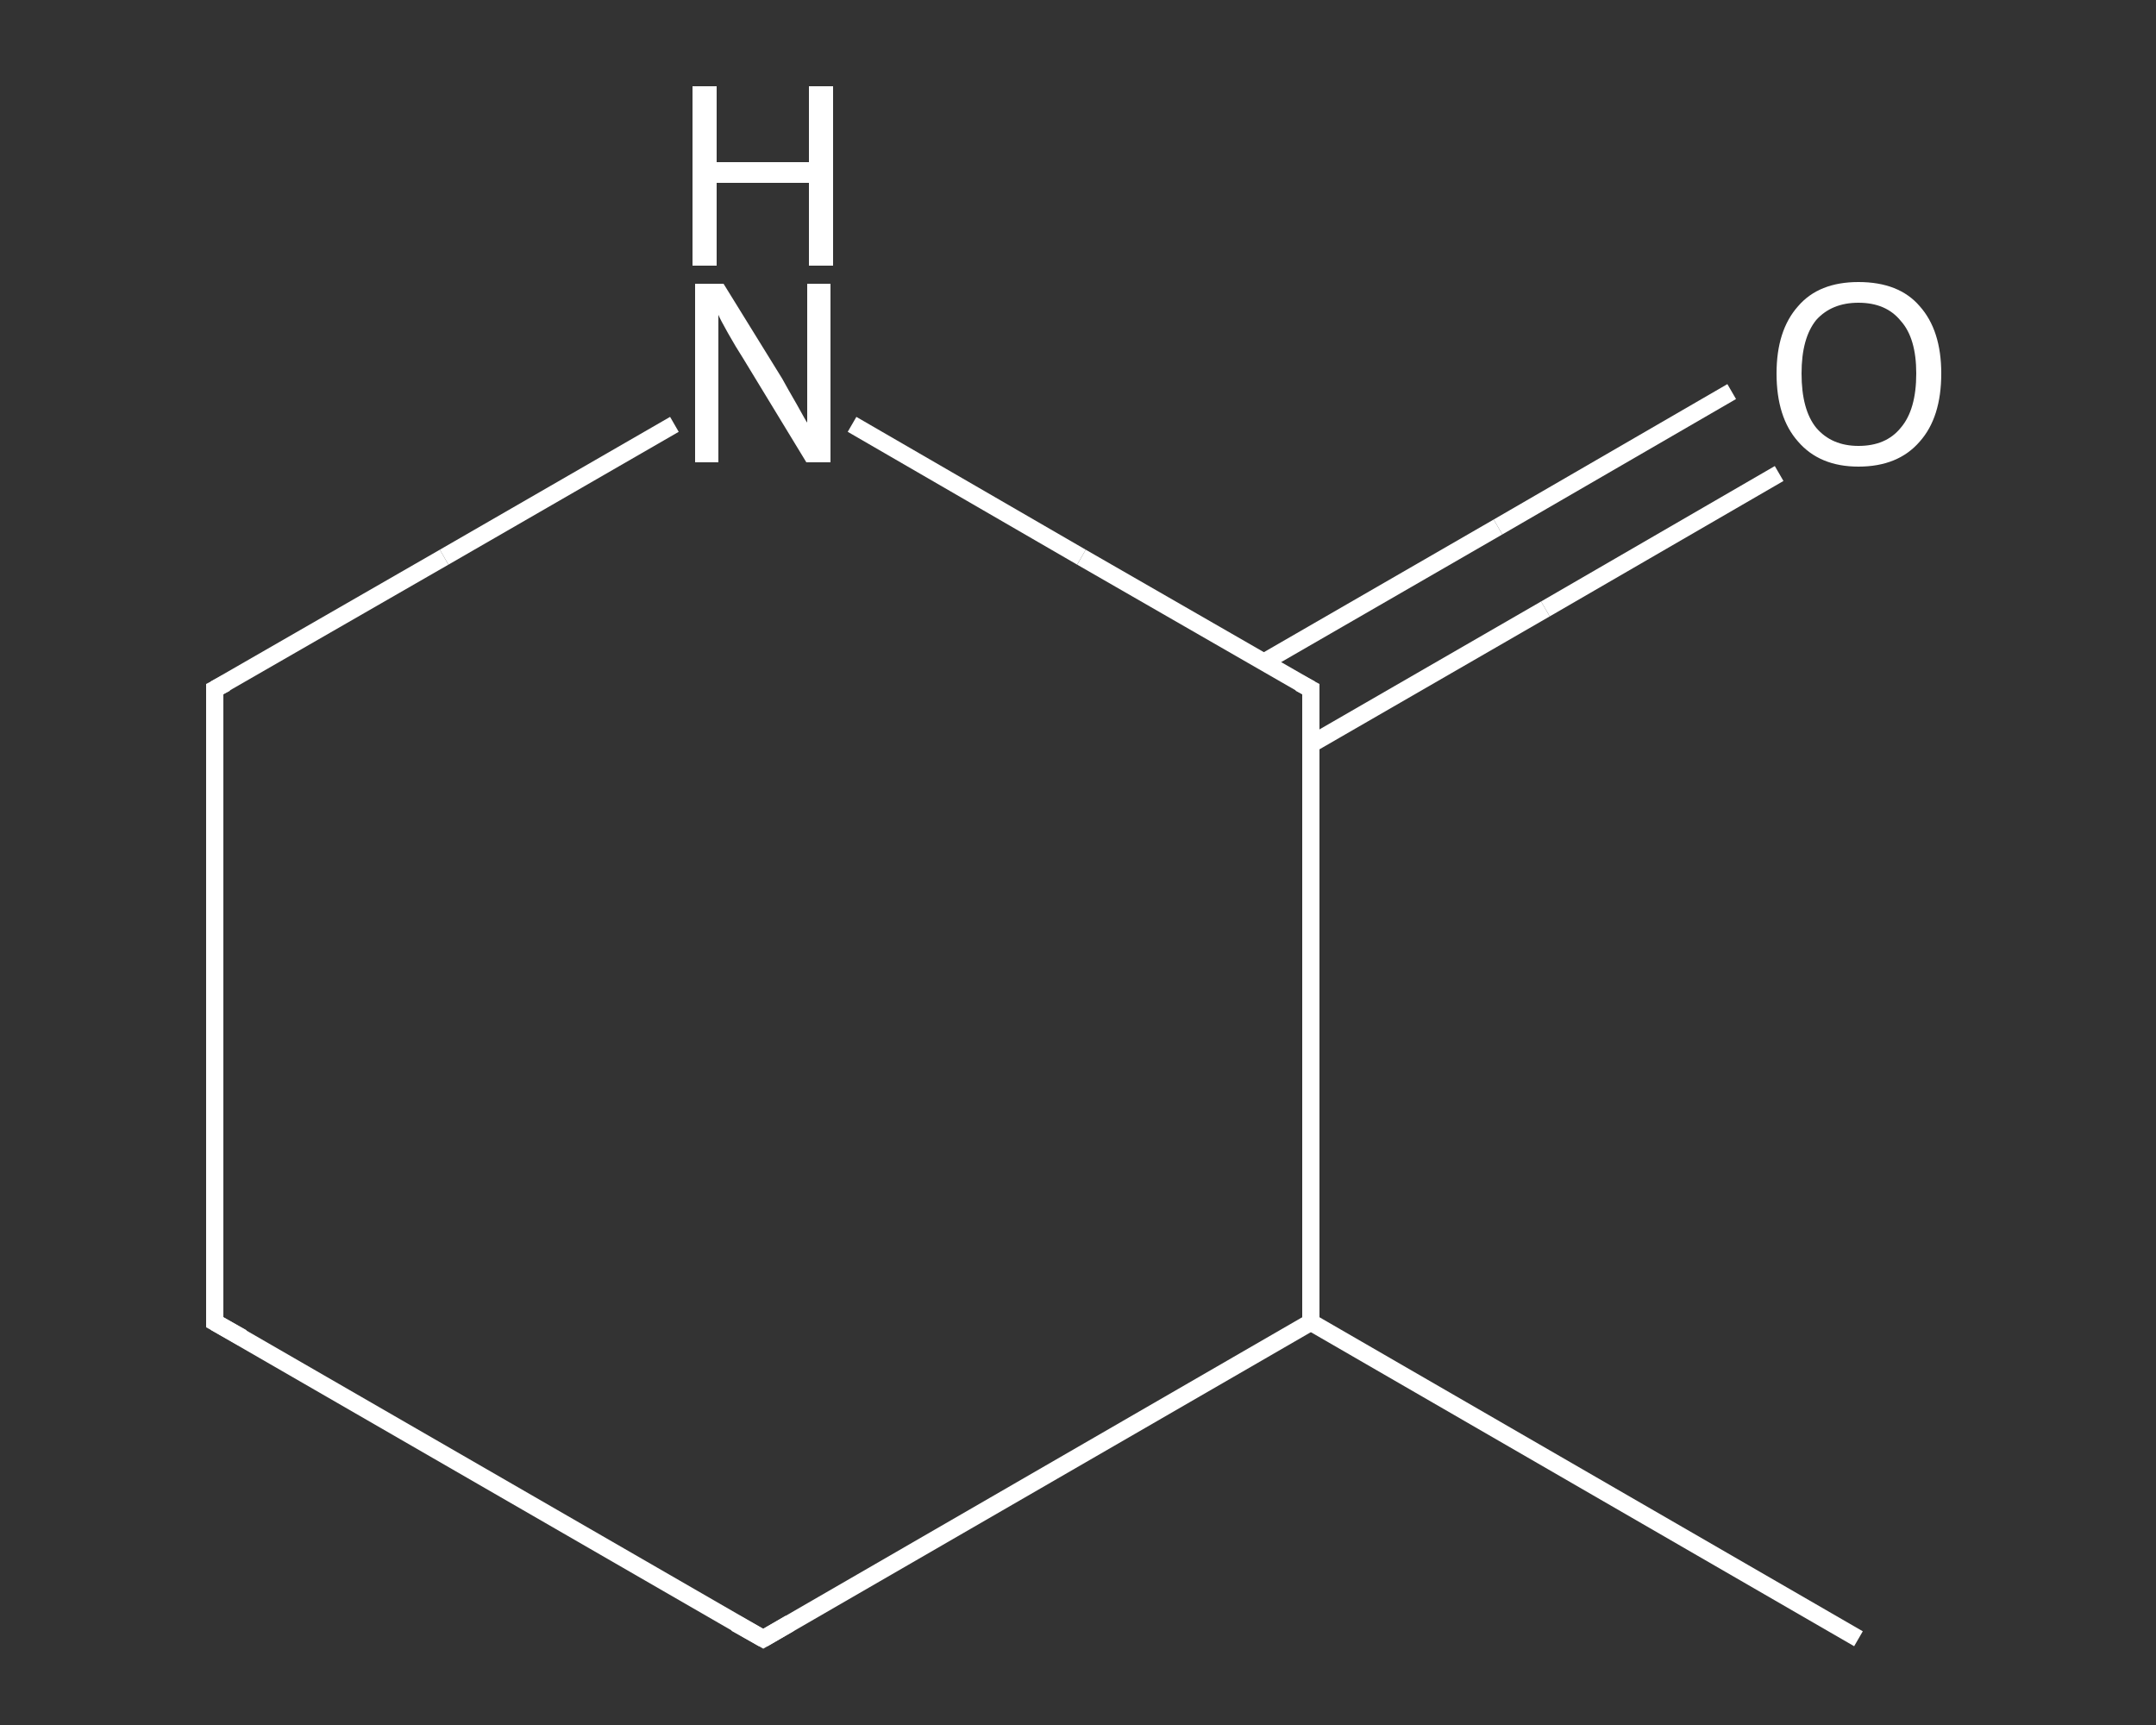 <?xml version='1.0' encoding='iso-8859-1'?>
<svg version='1.1' baseProfile='full'
              xmlns='http://www.w3.org/2000/svg'
                      xmlns:rdkit='http://www.rdkit.org/xml'
                      xmlns:xlink='http://www.w3.org/1999/xlink'
                  xml:space='preserve'
width='250px' height='200px' viewBox='0 0 250 200'>
<rect x="0" y="0" width="250" height="200" fill="#333333" stroke="none"/>
<!-- END OF HEADER -->
<rect style='opacity:1.0;fill:transparent;stroke:none' width='250.0' height='200.0' x='0.0' y='0.0'> </rect>
<path class='bond-0 atom-0 atom-1' d='M 215.5,190.0 L 152.0,153.3' style='fill:none;fill-rule:evenodd;stroke:#FFFFFF;stroke-width:2.0px;stroke-linecap:butt;stroke-linejoin:miter;stroke-opacity:1' />
<path class='bond-1 atom-1 atom-2' d='M 152.0,153.3 L 88.5,190.0' style='fill:none;fill-rule:evenodd;stroke:#FFFFFF;stroke-width:2.0px;stroke-linecap:butt;stroke-linejoin:miter;stroke-opacity:1' />
<path class='bond-2 atom-2 atom-3' d='M 88.5,190.0 L 24.9,153.3' style='fill:none;fill-rule:evenodd;stroke:#FFFFFF;stroke-width:2.0px;stroke-linecap:butt;stroke-linejoin:miter;stroke-opacity:1' />
<path class='bond-3 atom-3 atom-4' d='M 24.9,153.3 L 24.9,79.9' style='fill:none;fill-rule:evenodd;stroke:#FFFFFF;stroke-width:2.0px;stroke-linecap:butt;stroke-linejoin:miter;stroke-opacity:1' />
<path class='bond-4 atom-4 atom-5' d='M 24.9,79.9 L 51.5,64.6' style='fill:none;fill-rule:evenodd;stroke:#FFFFFF;stroke-width:2.0px;stroke-linecap:butt;stroke-linejoin:miter;stroke-opacity:1' />
<path class='bond-4 atom-4 atom-5' d='M 51.5,64.6 L 78.2,49.2' style='fill:none;fill-rule:evenodd;stroke:#FFFFFF;stroke-width:2.0px;stroke-linecap:butt;stroke-linejoin:miter;stroke-opacity:1' />
<path class='bond-5 atom-5 atom-6' d='M 98.8,49.2 L 125.4,64.6' style='fill:none;fill-rule:evenodd;stroke:#FFFFFF;stroke-width:2.0px;stroke-linecap:butt;stroke-linejoin:miter;stroke-opacity:1' />
<path class='bond-5 atom-5 atom-6' d='M 125.4,64.6 L 152.0,79.9' style='fill:none;fill-rule:evenodd;stroke:#FFFFFF;stroke-width:2.0px;stroke-linecap:butt;stroke-linejoin:miter;stroke-opacity:1' />
<path class='bond-6 atom-6 atom-7' d='M 152.0,86.3 L 179.2,70.6' style='fill:none;fill-rule:evenodd;stroke:#FFFFFF;stroke-width:2.0px;stroke-linecap:butt;stroke-linejoin:miter;stroke-opacity:1' />
<path class='bond-6 atom-6 atom-7' d='M 179.2,70.6 L 206.3,54.9' style='fill:none;fill-rule:evenodd;stroke:#FFFFFF;stroke-width:2.0px;stroke-linecap:butt;stroke-linejoin:miter;stroke-opacity:1' />
<path class='bond-6 atom-6 atom-7' d='M 146.5,76.8 L 173.7,61.1' style='fill:none;fill-rule:evenodd;stroke:#FFFFFF;stroke-width:2.0px;stroke-linecap:butt;stroke-linejoin:miter;stroke-opacity:1' />
<path class='bond-6 atom-6 atom-7' d='M 173.7,61.1 L 200.8,45.4' style='fill:none;fill-rule:evenodd;stroke:#FFFFFF;stroke-width:2.0px;stroke-linecap:butt;stroke-linejoin:miter;stroke-opacity:1' />
<path class='bond-7 atom-6 atom-1' d='M 152.0,79.9 L 152.0,153.3' style='fill:none;fill-rule:evenodd;stroke:#FFFFFF;stroke-width:2.0px;stroke-linecap:butt;stroke-linejoin:miter;stroke-opacity:1' />
<path d='M 91.6,188.2 L 88.5,190.0 L 85.3,188.2' style='fill:none;stroke:#FFFFFF;stroke-width:2.0px;stroke-linecap:butt;stroke-linejoin:miter;stroke-opacity:1;' />
<path d='M 28.1,155.1 L 24.9,153.3 L 24.9,149.6' style='fill:none;stroke:#FFFFFF;stroke-width:2.0px;stroke-linecap:butt;stroke-linejoin:miter;stroke-opacity:1;' />
<path d='M 24.9,83.6 L 24.9,79.9 L 26.2,79.2' style='fill:none;stroke:#FFFFFF;stroke-width:2.0px;stroke-linecap:butt;stroke-linejoin:miter;stroke-opacity:1;' />
<path d='M 150.7,79.2 L 152.0,79.9 L 152.0,83.6' style='fill:none;stroke:#FFFFFF;stroke-width:2.0px;stroke-linecap:butt;stroke-linejoin:miter;stroke-opacity:1;' />
<path class='atom-5' d='M 83.9 32.9
L 90.7 43.9
Q 91.3 45.0, 92.4 46.9
Q 93.5 48.9, 93.6 49.0
L 93.6 32.9
L 96.3 32.9
L 96.3 53.6
L 93.5 53.6
L 86.2 41.6
Q 85.3 40.2, 84.4 38.6
Q 83.5 37.0, 83.3 36.5
L 83.3 53.6
L 80.6 53.6
L 80.6 32.9
L 83.9 32.9
' fill='#FFFFFF'/>
<path class='atom-5' d='M 80.3 10.0
L 83.1 10.0
L 83.1 18.8
L 93.8 18.8
L 93.8 10.0
L 96.6 10.0
L 96.6 30.8
L 93.8 30.8
L 93.8 21.2
L 83.1 21.2
L 83.1 30.8
L 80.3 30.8
L 80.3 10.0
' fill='#FFFFFF'/>
<path class='atom-7' d='M 206.0 43.3
Q 206.0 38.3, 208.5 35.5
Q 210.9 32.7, 215.5 32.7
Q 220.2 32.7, 222.6 35.5
Q 225.1 38.3, 225.1 43.3
Q 225.1 48.4, 222.6 51.2
Q 220.1 54.1, 215.5 54.1
Q 211.0 54.1, 208.5 51.2
Q 206.0 48.4, 206.0 43.3
M 215.5 51.7
Q 218.7 51.7, 220.4 49.6
Q 222.2 47.5, 222.2 43.3
Q 222.2 39.2, 220.4 37.2
Q 218.7 35.1, 215.5 35.1
Q 212.4 35.1, 210.6 37.1
Q 208.9 39.2, 208.9 43.3
Q 208.9 47.5, 210.6 49.6
Q 212.4 51.7, 215.5 51.7
' fill='#FFFFFF'/>
</svg>
